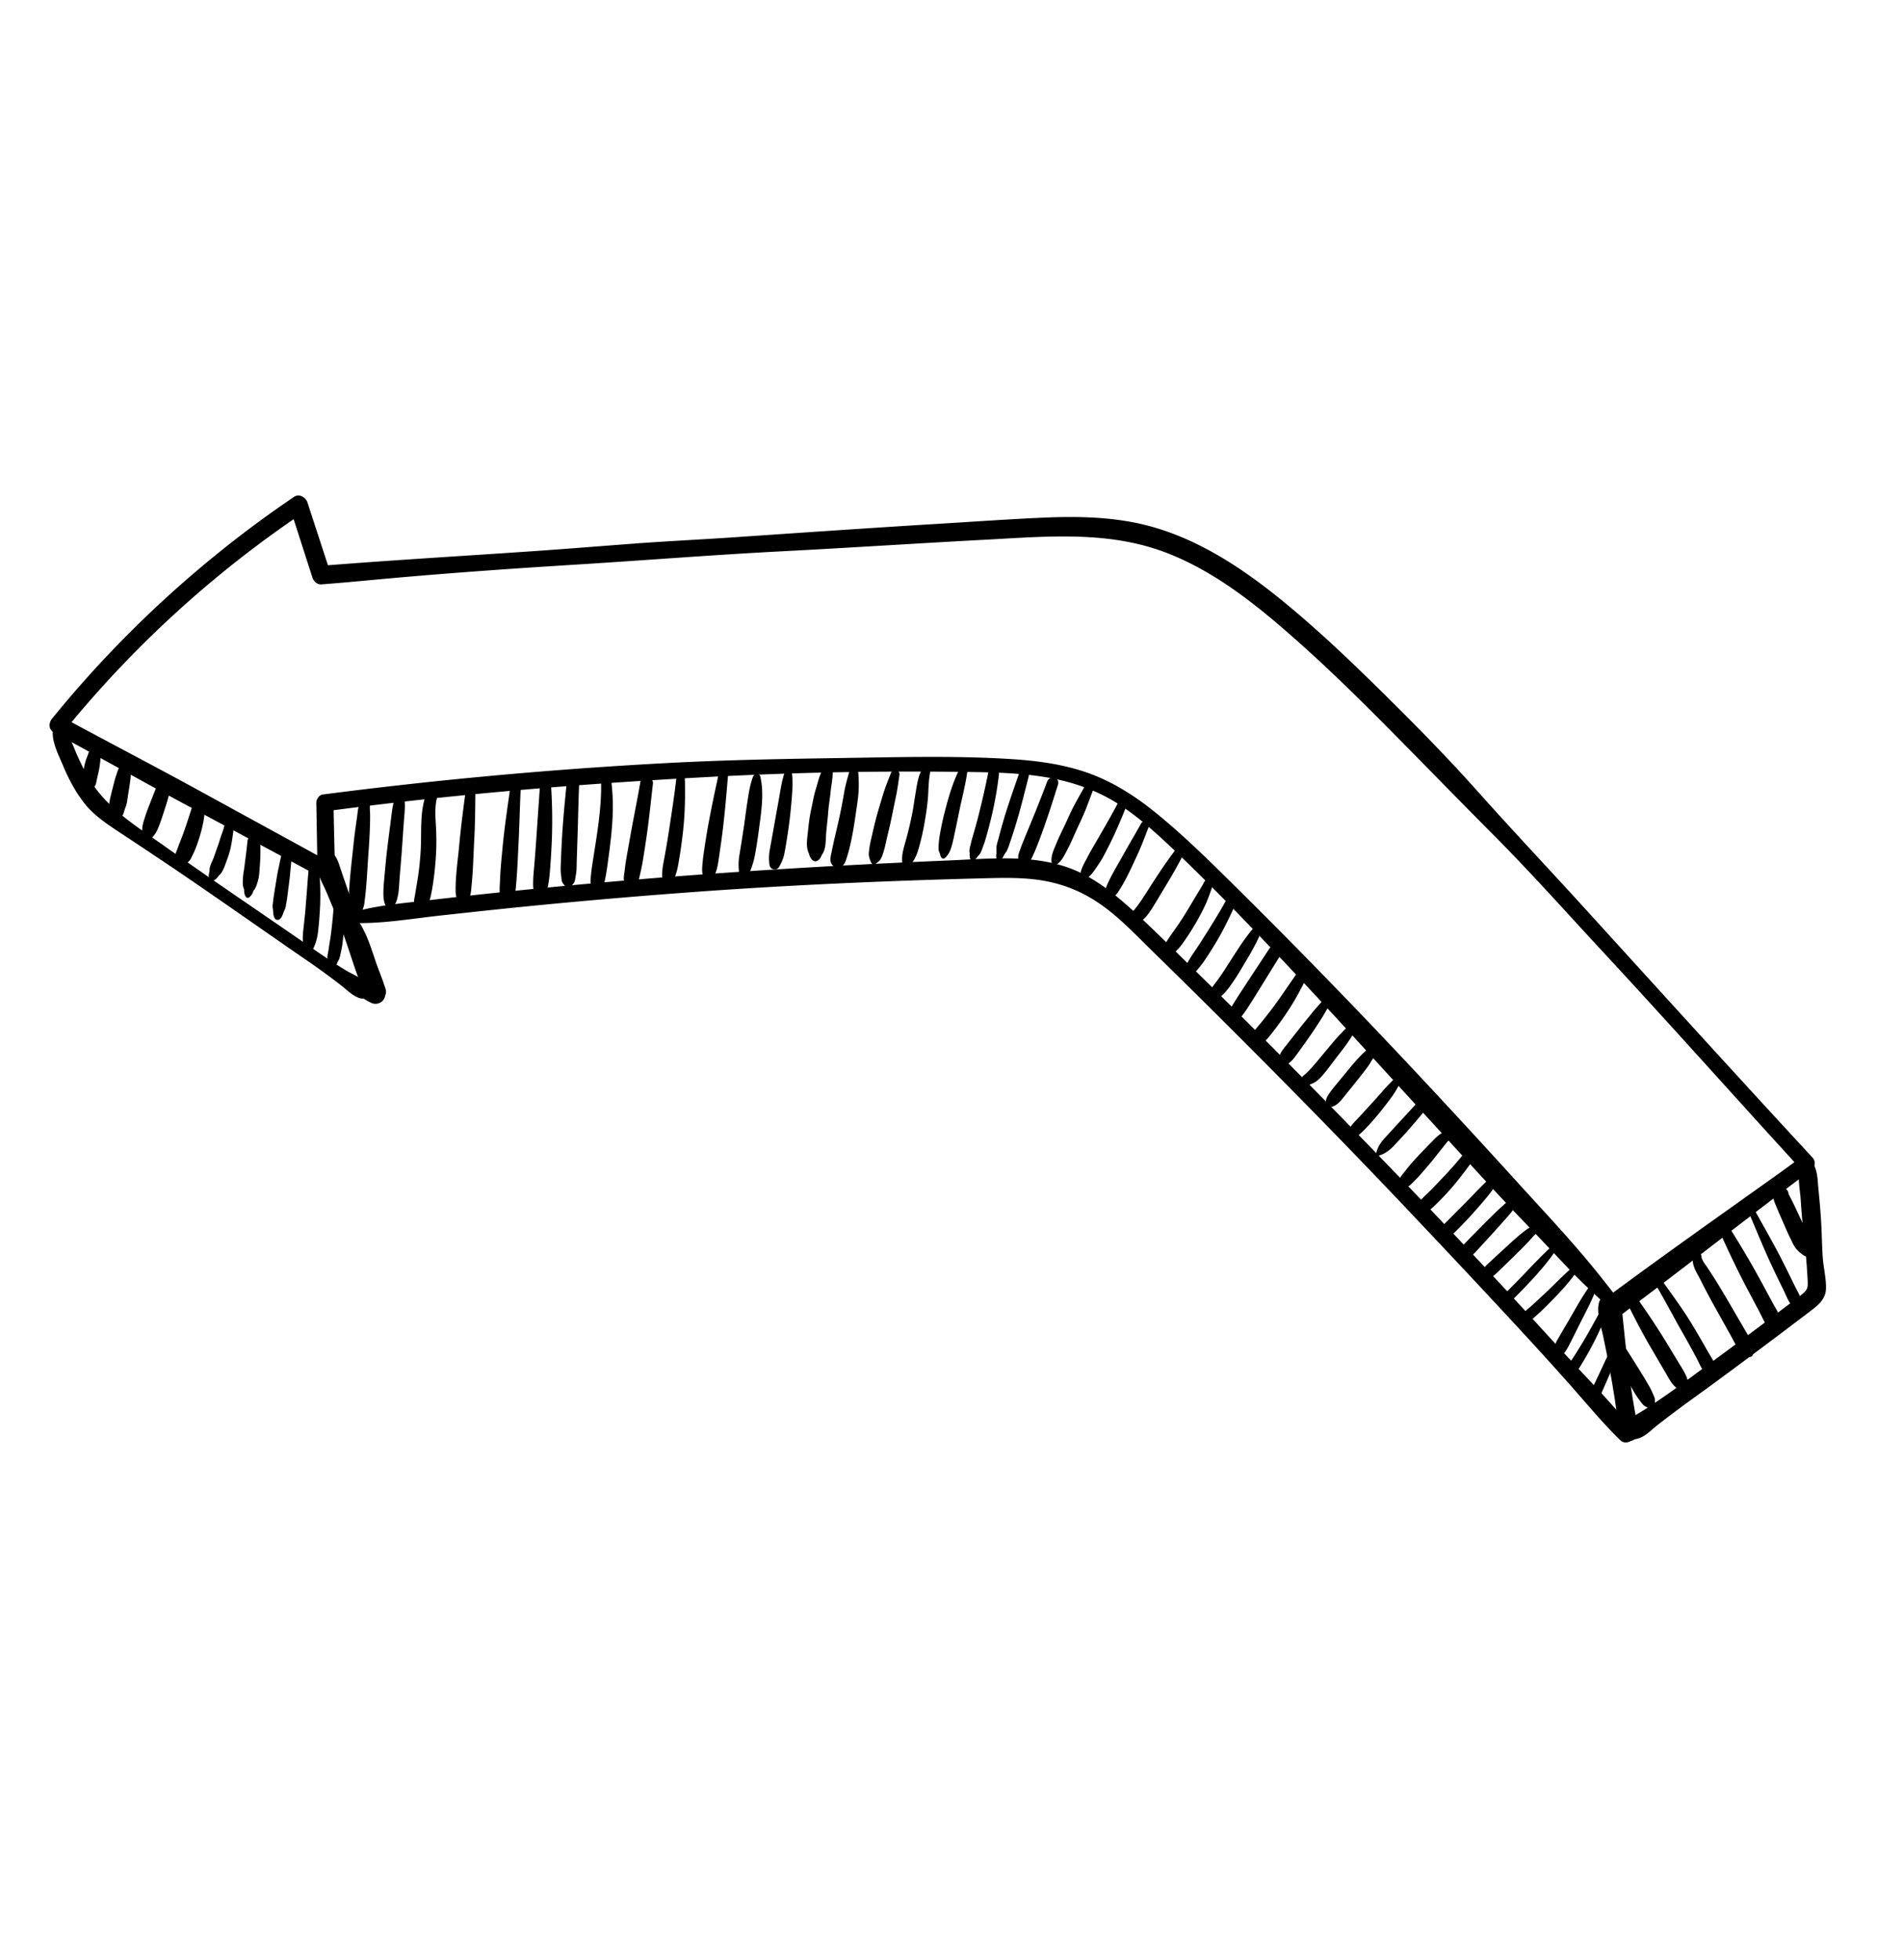 <svg xmlns="http://www.w3.org/2000/svg" width="167" height="172" fill="none"><path fill="#000" d="M141.383 114.913c-1.234-1.142-2.476-2.264-3.635-3.481-1.291-1.357-2.572-2.724-3.873-4.071-2.763-2.858-5.427-5.822-8.115-8.751-5.287-5.763-10.521-11.581-15.945-17.216-2.126-2.207-4.271-4.4-6.489-6.513-1.594-1.52-3.217-3.043-5.068-4.249-1.9-1.236-4.001-1.981-6.227-2.38-2.226-.398-4.5-.463-6.757-.499a352.14 352.14 0 0 0-7.483-.033c-5.025.027-10.043.18-15.061.44-10.125.523-20.225 1.315-30.29 2.544-1.246.153-2.493.312-3.74.477l.564-.724c.04 1.971.087 3.944.135 5.915.014.594-.658.93-1.152.665l-11.79-6.329c-3.929-2.11-7.81-4.304-11.732-6.43-.469-.253-.465-.83-.165-1.2a98.694 98.694 0 0 1 21.244-19.474c.458-.31 1.028.033 1.178.493.67 2.056 1.34 4.111 2.012 6.167l-.786-.61c6.04-.484 12.095-.839 18.14-1.252 3.026-.206 6.05-.45 9.073-.678 3.024-.23 6.05-.369 9.075-.576 6.051-.413 12.1-.83 18.156-1.197 2.917-.177 5.834-.384 8.752-.515 2.652-.121 5.32-.103 7.937.385 4.959.924 9.281 3.716 13.133 6.852 2.99 2.434 5.796 5.093 8.541 7.796 2.96 2.916 5.892 5.877 8.656 8.979 3.094 3.47 6.29 6.85 9.418 10.289 6.019 6.617 12.027 13.241 18.09 19.818.622.675 1.245 1.349 1.868 2.022.348.375.237.853-.146 1.139-4.898 3.656-9.693 7.447-14.575 11.125l-1.497 1.127-.235.177c.371-.281-.058.057-.177.134-.055.037-.107.08-.161.121-.437.324-1.112.06-1.364-.367-.301-.508-.066-1.043.365-1.363 4.894-3.629 9.876-7.138 14.837-10.675.701-.5 1.392-1.018 2.086-1.529l-.146 1.139c-5.834-6.375-11.578-12.832-17.455-19.166-3.146-3.39-6.232-6.862-9.494-10.14-3.037-3.049-6.031-6.14-9.061-9.198-2.463-2.487-4.955-4.952-7.559-7.293-3.639-3.27-7.551-6.563-12.181-8.324-5.065-1.927-10.495-1.401-15.788-1.12-5.963.317-11.92.709-17.882 1.018-6.008.31-12.007.792-18.012 1.165-6.002.371-12.017.796-18.006 1.357-1.465.137-2.929.272-4.397.382-.371.027-.68-.285-.785-.61l-1.987-6.174 1.18.494A96.05 96.05 0 0 0 5.647 64.15l-.165-1.199c3.922 2.126 7.878 4.18 11.792 6.322L29.01 75.7l-1.151.665c-.031-1.972-.063-3.944-.1-5.916-.005-.296.244-.682.563-.723a400.685 400.685 0 0 1 30.455-2.774c5.101-.268 10.212-.355 15.32-.432 4.91-.073 9.874-.212 14.776.106 2.228.145 4.474.455 6.587 1.202 2.157.764 4.073 1.98 5.848 3.408 2.622 2.11 5.028 4.516 7.418 6.88a586.384 586.384 0 0 1 16.08 16.57 840.957 840.957 0 0 1 8.346 9.06c2.51 2.766 5.115 5.508 7.424 8.439l1.555 1.972c.413.524-.232 1.235-.748.757Z"/><path fill="#000" d="M5.244 63.545c.477.24.644.709.86 1.17.255.544.465 1.106.71 1.655.487 1.095 1.06 2.18 1.81 3.119 1.592 1.992 3.8 3.333 5.857 4.797 4.182 2.975 8.448 5.834 12.665 8.757 1.064.738 2.13 1.464 3.236 2.137.584.355 2.503 1.086 2.004 2.067-.533 1.05-1.866-.312-2.354-.694a62.967 62.967 0 0 0-3.227-2.352c-4.229-2.905-8.413-5.883-12.677-8.736a578.664 578.664 0 0 0-3.557-2.365c-1.117-.74-2.306-1.516-3.143-2.577-.817-1.034-1.42-2.183-1.923-3.397-.39-.941-1.2-2.442-.736-3.45.082-.178.32-.21.475-.131Z"/><path fill="#000" d="M31.306 80.671c.19.251.348.444.49.728.132.264.267.515.383.787.223.524.406 1.06.588 1.598.364 1.084.73 2.184 1.006 3.295.178.72-.582 1.234-1.21.926-.577-.283-1.305-.704-1.46-1.385-.034-.142.023-.345.17-.41.701-.302 1.478.037 2.11.36l-1.21.926c-.257-1.12-.48-2.245-.763-3.36-.135-.535-.283-1.066-.402-1.605-.065-.294-.098-.586-.158-.879-.059-.294-.043-.552-.049-.848-.006-.294.356-.329.505-.133Z"/><path fill="#000" d="M31.254 79.98c2.13-.57 4.35-.735 6.539-.993a454.85 454.85 0 0 1 6.41-.707 575.06 575.06 0 0 1 13.111-1.21c8.66-.697 17.338-1.193 26.02-1.559 3.882-.163 8.072-.644 11.658 1.166 1.695.855 3.174 2.084 4.569 3.362 1.572 1.439 3.08 2.951 4.605 4.44 6.35 6.203 12.575 12.532 18.737 18.922a671.666 671.666 0 0 1 10.352 10.994c1.675 1.816 3.336 3.646 5.017 5.456 1.722 1.858 3.513 3.672 5.06 5.68.506.656-.564 1.419-1.129.872-1.576-1.526-2.971-3.235-4.428-4.876a335.849 335.849 0 0 0-4.428-4.882 1168.004 1168.004 0 0 0-9.007-9.62c-6.03-6.391-12.19-12.654-18.426-18.844a809.332 809.332 0 0 0-4.696-4.623c-1.407-1.374-2.786-2.85-4.38-4.013-1.56-1.137-3.221-1.876-5.12-2.229-1.875-.348-3.81-.278-5.708-.229-8.597.222-17.18.606-25.758 1.242a573.82 573.82 0 0 0-14.454 1.258c-2.405.242-4.81.503-7.212.766-2.392.264-4.796.682-7.203.657-.591-.006-.706-.875-.13-1.03Z"/><path fill="#000" d="M29.402 75.106c.275.382.411.936.562 1.375l.465 1.356c.349 1.016.676 2.041 1.053 3.047.743 1.984 1.716 3.885 2.355 5.906.315.994-1.294 1.69-1.727.708-.887-2.01-1.442-4.148-2.225-6.199-.385-1.006-.819-1.996-1.23-2.992-.365-.885-1.098-2.006-.912-2.982.162-.852 1.242-.793 1.659-.22ZM142.029 114.09c.281.445.315 1.004.374 1.519.057.487.101.976.151 1.465.093.909.195 1.814.308 2.721.233 1.896.527 3.77.91 5.641.246 1.2-1.557 1.467-1.691.211-.202-1.898-.5-3.77-.851-5.648-.168-.9-.345-1.797-.533-2.693-.189-.91-.618-2.074-.377-2.991.214-.807 1.284-.893 1.709-.225Z"/><path fill="#000" d="M158.929 101.864c.59.671.567 1.638.649 2.488.095.97.187 1.941.241 2.914.057 1.012.069 2.027.135 3.037.059.91.303 1.837.289 2.747-.018 1.039-.782 1.563-1.535 2.137a627.532 627.532 0 0 1-8.524 6.372c-1.078.791-2.172 1.559-3.238 2.366-.561.426-1.131.846-1.676 1.292-.516.423-.995.931-1.668 1.067-.687.139-1.329-.581-.945-1.234.374-.636 1.028-.939 1.635-1.321.622-.392 1.228-.812 1.831-1.229 1.137-.785 2.244-1.615 3.359-2.431a520.835 520.835 0 0 0 6.87-5.122c.588-.445 1.182-.882 1.76-1.34.529-.417.552-.61.519-1.261a54.693 54.693 0 0 0-.294-3.551 70.832 70.832 0 0 1-.317-3.538c-.067-1.002-.403-2.385.149-3.288.151-.249.547-.348.76-.105Z"/><path fill="#000" d="m156.411 105.237-.04-.007.357-.047.099-.105.076-.282.003.048-.082-.31c.109.18.161.303.284.54.12.233.239.466.349.702.208.44.415.881.621 1.321.221.47.43.939.623 1.421.104.26.159.474.191.751a2.37 2.37 0 0 1-.036.751c-.042.212-.31.301-.486.203a2.816 2.816 0 0 1-.713-.597c-.235-.261-.383-.627-.539-.941-.308-.62-.569-1.267-.85-1.899a30.048 30.048 0 0 1-.43-1.011c-.123-.306-.277-.61-.212-.95.072-.385.432-.664.828-.594.347.06.56.351.486.7-.052.246-.308.34-.529.306ZM153.875 106.005c.845 1.541 1.73 3.056 2.529 4.626.385.756.753 1.523 1.129 2.286.184.372.913 1.489.32 1.806-.611.326-1.051-.912-1.23-1.281-.37-.766-.748-1.528-1.109-2.297-.752-1.604-1.406-3.246-2.108-4.87-.133-.311.297-.584.469-.27ZM151.677 107.604a78.544 78.544 0 0 1 2.699 4.542c.406.746.807 1.492 1.211 2.239.378.699.973 1.538.832 2.361-.051.302-.406.369-.637.266-.706-.315-1.063-1.284-1.405-1.929-.412-.779-.828-1.556-1.236-2.338a80.317 80.317 0 0 1-2.242-4.692c-.23-.52.46-.946.778-.449ZM149.316 110.271c.017.324.347.706.521.972.246.376.491.752.73 1.132.442.706.864 1.425 1.283 2.144.418.721.84 1.438 1.256 2.16.375.653.956 1.449.705 2.23a.247.247 0 0 1-.294.17c-.846-.192-1.264-1.213-1.651-1.906-.454-.81-.904-1.622-1.357-2.433a62.396 62.396 0 0 1-1.305-2.466c-.311-.616-.857-1.376-.574-2.095.141-.36.664-.323.686.092ZM145.555 111.963c1.022 1.45 2.085 2.846 2.997 4.371a92.59 92.59 0 0 1 1.278 2.201c.345.615 1.025 1.514.774 2.251-.044.133-.177.227-.321.186-.756-.218-1.103-1.237-1.441-1.867a94.633 94.633 0 0 0-1.233-2.227c-.872-1.526-1.671-3.108-2.597-4.601-.216-.347.316-.639.543-.314ZM143.226 113.309c.98 1.379 1.94 2.763 2.826 4.206.425.691.842 1.387 1.264 2.081.223.369.472.743.648 1.138.173.386.187.672.033 1.056-.04.098-.129.204-.25.191-.373-.04-.607-.118-.869-.407-.283-.314-.501-.735-.713-1.098l-1.277-2.18c-.871-1.487-1.642-3.017-2.402-4.559-.245-.498.424-.873.74-.428ZM140.808 115.501c.363.693.86 1.33 1.297 1.979.414.612.816 1.23 1.208 1.856.395.628.79 1.259 1.17 1.896.206.348.403.69.558 1.063.062.145.153.314.182.47.037.197-.016.392-.005.592.011.223-.266.376-.451.26-.171-.107-.369-.156-.523-.287-.121-.102-.221-.26-.318-.383a8.523 8.523 0 0 1-.658-1.013 90.498 90.498 0 0 1-1.13-2.019c-.362-.666-.725-1.332-1.032-2.026-.319-.721-.538-1.442-.778-2.191-.09-.281.343-.459.48-.197Z"/><path fill="#000" d="M141.847 118.807c-.009-.007-.016-.013-.025-.018-.038.004-.075.01-.113.015l-.014.005.135.234-.042.001.149-.039c-.043.033-.045.032-.008-.003-.009.019-.016.039-.024.059-.017.089-.063.184-.094.271-.061.168-.137.332-.209.497l-.452 1.03-.436.997-.219.499a1.507 1.507 0 0 1-.342.498c-.218.216-.656.071-.635-.263.016-.242.067-.433.171-.653l.279-.588.541-1.146c.176-.371.338-.75.527-1.113.148-.282.495-.891.899-.596.18.132.204.383.002.511.048-.031-.017.019-.028.027-.03.02-.052.037-.088.045a.18.18 0 0 1-.176-.066c-.112-.144.056-.325.202-.204ZM141.27 114.482a23.836 23.836 0 0 1-1.469 3.453 28.216 28.216 0 0 1-1.39 2.396c-.174.266-.373.599-.702.673-.171.038-.405-.059-.433-.255-.082-.569.487-1.143.779-1.596.335-.525.666-1.052.982-1.588a73.766 73.766 0 0 0 1.793-3.263c.124-.239.527-.08.44.18ZM140.173 112.835c-.393 1.199-1.036 2.343-1.6 3.47-.279.558-.553 1.12-.838 1.675a5.01 5.01 0 0 1-.53.857c-.183.228-.446.408-.686.575-.126.088-.306-.031-.301-.174a3.515 3.515 0 0 1 .484-1.703c.318-.561.647-1.115.972-1.67.646-1.104 1.26-2.28 2.06-3.281.164-.206.518.012.439.251ZM138.621 111.203c-.641 1.031-1.472 1.945-2.318 2.812-.423.434-.853.862-1.298 1.274a7.175 7.175 0 0 1-.666.565c-.233.169-.458.378-.762.288-.083-.024-.175-.097-.188-.189-.072-.528.613-.994.961-1.309.433-.395.867-.789 1.292-1.194.878-.835 1.722-1.718 2.656-2.492.166-.139.455.034.323.245ZM136.418 109.894c-.646.936-1.396 1.796-2.175 2.626-.387.412-.779.818-1.175 1.221a3.868 3.868 0 0 1-1.346.914c-.144.058-.23-.126-.181-.236.233-.52.552-.923.956-1.325.386-.385.768-.774 1.145-1.167.768-.8 1.523-1.612 2.336-2.368.22-.204.629.062.44.335ZM134.917 108.228c-.206.061-.366.278-.509.434-.189.207-.373.419-.57.619-.367.372-.738.737-1.111 1.1l-1.12 1.092a7.624 7.624 0 0 1-.631.56c-.231.181-.462.247-.746.307-.2.042-.39-.131-.335-.337.085-.318.183-.555.405-.806.186-.21.393-.399.601-.589l1.285-1.181c.429-.394.857-.793 1.31-1.158.423-.339.781-.644 1.337-.711.394-.048.439.565.084.67ZM133.082 105.656c-.199.491-.631.944-.978 1.339a78.41 78.41 0 0 1-1.187 1.325l-1.16 1.267c-.405.443-.783.882-1.404.985-.17.028-.401-.083-.376-.293.028-.248.081-.518.219-.73.158-.242.383-.46.584-.666.412-.427.83-.846 1.247-1.268.401-.407.806-.812 1.216-1.211.207-.201.416-.393.63-.583.216-.192.449-.426.709-.548.233-.107.622.081.5.383ZM131.609 103.505c-.665 1.084-1.513 2.032-2.355 2.981-.411.461-.838.904-1.271 1.343-.432.44-.9.93-1.544 1.003-.213.025-.315-.21-.29-.378.09-.594.604-1.041 1.006-1.442.437-.434.867-.876 1.302-1.312.872-.87 1.69-1.79 2.622-2.596.273-.236.742.058.53.401ZM129.528 101.438c-.661.962-1.364 1.9-2.121 2.787a23.89 23.89 0 0 1-1.15 1.23c-.424.429-.868.886-1.448 1.091-.4.143-.656-.343-.508-.662l.001.451c-.098-.13-.062-.318-.001-.451.236-.505.706-.892 1.097-1.276.4-.395.783-.803 1.17-1.21a33.764 33.764 0 0 0 2.201-2.534c.332-.425 1.065.128.759.574ZM127.342 99.967c-.225.069-.379.293-.52.473-.166.213-.337.423-.505.635-.32.405-.64.815-.978 1.207-.337.389-.665.794-1.024 1.161-.193.196-.386.407-.598.582-.224.184-.447.226-.728.264-.129.017-.257-.055-.257-.199.002-.301.016-.554.191-.813.162-.236.353-.459.528-.685.36-.466.78-.908 1.183-1.339.406-.434.825-.858 1.242-1.282.394-.4.797-.699 1.372-.751.445-.041.487.626.094.747ZM125.567 96.826a82.967 82.967 0 0 1-2.148 2.538c-.368.413-.748.815-1.127 1.219-.347.368-.808.712-1.309.83-.131.03-.231-.083-.207-.209.099-.512.42-.981.77-1.357.377-.405.747-.817 1.121-1.224.751-.813 1.506-1.62 2.242-2.447.4-.449 1.03.198.658.65ZM123.054 94.735c-.281.473-.518.963-.839 1.412-.336.467-.685.925-1.044 1.374-.346.433-.708.85-1.084 1.256-.4.432-.769.84-1.305 1.108a.402.402 0 0 1-.545-.544c.257-.512.637-.883 1.024-1.296.377-.402.748-.811 1.122-1.219.371-.405.738-.818 1.098-1.234.36-.415.769-.781 1.131-1.192.211-.24.602.064.442.335ZM121.001 92.45c-.42.136-.691.775-.933 1.11-.344.476-.707.933-1.076 1.39l-1.046 1.301c-.337.419-.723.903-1.3.91-.115.001-.242-.09-.265-.206-.061-.31-.012-.539.154-.81.173-.28.372-.542.581-.796.393-.474.783-.95 1.175-1.424.39-.474.784-.946 1.218-1.38.404-.404.82-.732 1.405-.79.417-.043.449.578.087.695ZM119.38 89.767c-.337.53-.665 1.061-1.014 1.586-.338.508-.725.984-1.095 1.468-.365.476-.714.97-1.101 1.427-.185.22-.385.432-.608.612-.221.179-.526.29-.793.382a.467.467 0 0 1-.453-.121l-.031-.033.253.104c-.157-.018-.258-.033-.372-.144-.054-.05-.073-.128-.054-.198a.564.564 0 0 1 .169-.276l-.105.253c-.015-.314.214-.41.409-.593.203-.19.406-.405.593-.616.407-.457.791-.937 1.185-1.406.408-.483.804-.98 1.24-1.438.437-.458.89-.894 1.337-1.341.218-.219.614.061.44.334ZM116.75 88.047c-.28.478-.535.958-.836 1.426-.3.463-.597.925-.911 1.38a83.22 83.22 0 0 1-.959 1.35c-.17.234-.339.47-.52.698-.176.223-.397.388-.627.557-.33.242-.869-.167-.718-.552.103-.263.202-.516.37-.744.172-.235.354-.46.533-.688.343-.434.682-.868 1.024-1.301.341-.433.692-.856 1.038-1.284.348-.43.719-.824 1.075-1.244.249-.294.72.079.531.402ZM114.912 85.06c-.129.316-.234.639-.366.955-.136.322-.314.623-.473.932a20.048 20.048 0 0 1-1.102 1.852 25.869 25.869 0 0 1-1.241 1.73c-.433.55-.895 1.18-1.586 1.392-.323.099-.564-.222-.51-.514.125-.678.693-1.23 1.113-1.755.402-.501.8-1.007 1.179-1.525.386-.53.752-1.073 1.125-1.613.396-.574.808-1.147 1.189-1.73.211-.328.836-.131.672.276ZM112.363 83.836l-1.925 3.108c-.321.519-.641 1.036-.974 1.547-.161.249-.341.483-.519.719-.21.275-.4.424-.727.534-.228.076-.405-.131-.426-.332-.063-.598.342-1.154.648-1.645.311-.5.638-.992.961-1.484l1.977-3.009c.398-.606 1.371-.061.985.562ZM110.81 81.44c-.478 1.303-1.235 2.506-1.941 3.695-.326.549-.674 1.081-1.06 1.589a4.06 4.06 0 0 1-.652.704c-.267.22-.505.315-.84.383-.189.04-.404-.129-.334-.336.101-.3.194-.537.374-.8.159-.23.33-.45.499-.673.375-.5.703-1.035 1.042-1.56.731-1.131 1.455-2.323 2.384-3.304.206-.217.638.001.528.303ZM108.536 79.109c-.537 1.187-1.097 2.379-1.763 3.5a38.248 38.248 0 0 1-1.03 1.63 9.005 9.005 0 0 1-.599.786c-.106.127-.206.258-.348.347-.141.088-.28.105-.437.15-.162.046-.312-.088-.316-.246-.01-.347.024-.547.205-.854.163-.278.328-.549.51-.815.364-.53.709-1.072 1.054-1.615.686-1.089 1.364-2.177 1.966-3.316.267-.504.986-.07.758.433ZM106.432 77.691c-.21.582-.397 1.162-.657 1.724a19.31 19.31 0 0 1-.855 1.623c-.3.514-.617 1.013-.956 1.5-.372.533-.759 1.09-1.395 1.306-.221.075-.505-.136-.481-.373.031-.292.103-.557.263-.804.166-.257.332-.509.511-.758.346-.48.681-.973 1.001-1.473.309-.485.601-.98.894-1.476.31-.526.645-1.036.931-1.575.211-.4.903-.133.744.306ZM103.888 74.894c-.568 1.161-1.231 2.257-1.9 3.364-.317.523-.623 1.057-.958 1.57-.322.495-.692.975-1.246 1.221-.199.087-.45.097-.609-.078l-.019-.02.274.113a1.607 1.607 0 0 1-.273-.04c-.168-.038-.23-.233-.157-.376.029-.058.059-.115.091-.171l-.04.293-.01-.032c-.06-.162.014-.366.128-.483.8-.817 1.366-1.833 1.986-2.785.677-1.04 1.355-2.062 2.119-3.04.285-.364.796.092.614.464ZM100.817 72.538c-.352.915-.689 1.821-1.109 2.71-.42.89-.828 1.823-1.35 2.661-.213.342-.554.966-1.03.887-.507-.084-.353-.697-.216-1.027.371-.898.898-1.737 1.367-2.587.544-.981 1.117-1.945 1.665-2.92.198-.35.825-.12.673.276ZM98.848 70.763c-.483 1.18-.965 2.35-1.547 3.486-.275.54-.555 1.117-.903 1.614-.342.49-.683 1.118-1.278 1.332-.16.057-.284-.095-.3-.234-.064-.576.326-1.177.576-1.67.277-.546.606-1.077.91-1.61.61-1.067 1.24-2.129 1.805-3.22.206-.396.911-.124.737.302ZM95.919 69.357c-.223.56-.419 1.13-.644 1.689-.238.59-.515 1.164-.78 1.742-.252.552-.487 1.118-.765 1.657-.139.27-.277.542-.434.801-.14.23-.37.528-.623.642-.15.069-.323.015-.372-.155-.068-.241-.017-.577.054-.813.084-.29.212-.566.325-.844.238-.59.527-1.162.798-1.737.258-.55.5-1.112.783-1.649.292-.554.611-1.09.906-1.643.214-.4.926-.13.752.31ZM92.849 68.844c-.368 1.173-.735 2.344-1.144 3.503-.201.571-.404 1.14-.626 1.703-.116.298-.23.596-.368.885-.148.312-.255.64-.566.824.064-.066.128-.13.193-.194-.165.223-.274.397-.53.515-.18.082-.355.01-.422-.177-.094-.264-.049-.46-.006-.732l-.002.266c-.086-.333.054-.611.162-.923.098-.288.213-.566.327-.847.228-.563.465-1.122.693-1.685a112.59 112.59 0 0 0 1.336-3.392c.217-.587 1.145-.36.953.254ZM90.27 68.155c-.325 1.258-.628 2.516-.994 3.762a41.97 41.97 0 0 1-.58 1.83c-.1.294-.189.602-.322.885-.07.146-.186.267-.263.414-.078.15-.143.291-.268.407-.129.12-.35.075-.396-.105a1.222 1.222 0 0 1-.01-.43c.017-.163.001-.31.001-.473.003-.301.132-.632.206-.923.163-.64.34-1.269.531-1.9.38-1.245.818-2.465 1.236-3.697.182-.538 1.004-.329.859.23ZM87.664 67.963a32.024 32.024 0 0 1-.653 3.704 44.79 44.79 0 0 1-.466 1.782c-.084.29-.169.573-.28.852-.123.311-.214.725-.536.884l.155-.156c-.122.18-.223.347-.404.47-.135.09-.302-.01-.346-.146-.058-.174-.04-.351-.033-.533l.056.212c-.158-.306-.054-.603.02-.919.072-.308.156-.61.245-.913.175-.588.336-1.182.485-1.777a78.16 78.16 0 0 0 .813-3.587c.107-.525 1.01-.418.944.127ZM84.924 67.471c-.17 1.352-.536 2.666-.8 4.003-.131.661-.28 1.319-.413 1.98-.068.332-.156.651-.252.976a2.011 2.011 0 0 1-.513.853c-.097.099-.286.085-.352-.046-.074-.148-.098-.272-.145-.428.032.108-.049-.095-.06-.133a.998.998 0 0 1-.023-.288 7.01 7.01 0 0 1 .106-1.1c.116-.68.258-1.364.432-2.031.35-1.349.738-2.724 1.4-3.952.148-.275.662-.173.62.166ZM81.662 67.61c-.152.68-.174 1.366-.207 2.06-.035.777-.159 1.56-.285 2.327a22.737 22.737 0 0 1-.477 2.202c-.202.75-.439 1.453-1.08 1.936-.137.103-.341-.012-.378-.159-.19-.745.04-1.443.24-2.161.21-.74.387-1.49.542-2.243.15-.73.242-1.468.368-2.203.123-.707.22-1.414.636-2.021.221-.323.73-.138.64.262ZM78.93 68.04c-.104.668-.188 1.34-.333 2.002-.143.659-.272 1.32-.41 1.98-.136.64-.299 1.277-.442 1.915a9.242 9.242 0 0 1-.265 1.002c-.056.161-.12.338-.211.483-.094.145-.24.24-.372.348-.128.106-.346.119-.434-.055-.157-.316-.248-.58-.212-.94.034-.345.094-.686.171-1.023.156-.672.304-1.35.482-2.017.173-.65.375-1.295.567-1.939.2-.668.462-1.307.718-1.955.182-.46.819-.293.742.198ZM75.319 67.807c.04.572.063 1.125.023 1.7-.039.582-.137 1.168-.219 1.746-.158 1.109-.334 2.225-.607 3.312-.068.275-.159.548-.245.819-.111.343-.276.707-.681.758-.284.034-.52-.12-.641-.375-.155-.329-.029-.686.036-1.023.214-1.098.503-2.183.732-3.28.133-.63.252-1.264.361-1.898.108-.636.283-1.245.46-1.863.128-.448.75-.337.78.104ZM73.067 67.611c.042.618-.11 1.217-.171 1.83-.06.617-.171 1.227-.218 1.846-.044.602-.124 1.203-.174 1.806-.054.64.012 1.553-.475 2.031.054-.092.106-.186.16-.279-.09.246-.165.472-.378.639-.158.124-.347.146-.507.004-.196-.177-.27-.397-.334-.647l.167.29c-.461-.566-.32-1.365-.248-2.046.07-.663.144-1.349.286-2 .133-.604.232-1.229.414-1.82.196-.636.328-1.297.687-1.866.234-.37.761-.209.791.212ZM69.482 67.752c.102.677.071 1.35.02 2.032a46.464 46.464 0 0 1-.203 2.126c-.086.703-.19 1.404-.306 2.104-.057.344-.114.686-.188 1.025-.081.367-.242.693-.419 1.023a.461.461 0 0 1-.406.235.594.594 0 0 1-.228-.06c-.16-.07-.22-.253-.235-.407a4.08 4.08 0 0 1 .007-1.07c.05-.324.111-.645.17-.968.126-.681.246-1.365.367-2.049.117-.66.242-1.32.356-1.982.118-.68.22-1.361.458-2.011.095-.26.557-.34.607.002ZM66.725 68.163c.346 1.502.071 3.148-.128 4.657a40.13 40.13 0 0 1-.363 2.31 7.506 7.506 0 0 1-.328 1.131c-.127.359-.358.666-.587.966-.099.128-.31.045-.345-.092a5.046 5.046 0 0 1-.086-2.096c.128-.776.25-1.555.37-2.334.114-.755.203-1.514.32-2.27.12-.765.227-1.549.505-2.274.11-.285.56-.35.642.002ZM63.902 67.868c-.13 1.599-.265 3.188-.453 4.783-.093.798-.21 1.594-.326 2.39-.112.768-.186 1.63-.734 2.213-.152.16-.463.134-.564-.073-.19-.383-.23-.679-.199-1.11.03-.395.067-.784.126-1.176.12-.807.242-1.616.387-2.42.287-1.582.621-3.145.966-4.715.096-.443.834-.356.797.108ZM60.092 68.018c.052 1.69.03 3.342-.16 5.026a44.95 44.95 0 0 1-.346 2.451c-.138.833-.288 1.66-.888 2.29-.151.157-.39.066-.455-.122-.266-.785-.092-1.572.057-2.368.152-.802.283-1.608.408-2.415.247-1.614.5-3.243.678-4.866.048-.443.692-.46.706.004ZM57.3 68.775c-.181 1.523-.328 3.05-.549 4.569-.109.745-.222 1.488-.345 2.23-.061.36-.134.714-.216 1.07-.046.197-.086.398-.15.593-.071.216-.2.344-.325.525-.217.313-.728.298-.834-.11-.045-.174-.132-.342-.139-.522-.007-.2.035-.407.06-.605.045-.377.09-.754.155-1.128.134-.762.268-1.523.405-2.285.268-1.496.58-2.985.833-4.485.105-.623 1.182-.488 1.105.148ZM53.656 68.668c.2 1.63.136 3.222-.042 4.851a72.832 72.832 0 0 1-.307 2.41c-.063.447-.132.891-.226 1.334-.092.436-.267.745-.559 1.082-.114.132-.38.107-.454-.059-.169-.373-.268-.704-.24-1.116.03-.431.086-.86.15-1.288.121-.82.258-1.64.381-2.46.234-1.565.424-3.177.39-4.759-.013-.6.838-.557.907.005ZM50.848 68.32c-.083 1.609-.107 3.221-.158 4.832-.026.793-.05 1.587-.077 2.38-.013.408.002.843-.076 1.245-.034.18-.055.416-.116.588-.068.196-.213.285-.321.45-.114.173-.364.187-.477 0-.098-.162-.24-.267-.302-.454-.058-.173-.056-.407-.085-.588-.063-.405-.022-.84-.01-1.25a85.96 85.96 0 0 1 .117-2.378c.099-1.614.271-3.22.424-4.83.065-.682 1.118-.7 1.081.005ZM48.321 68.408c.138 1.803.175 3.576.103 5.383-.036.87-.091 1.738-.16 2.605-.037.465-.089.928-.18 1.385-.085.428-.266.753-.534 1.095-.116.15-.396.102-.474-.06-.18-.37-.285-.717-.29-1.128-.007-.435.023-.868.061-1.3.08-.894.148-1.79.21-2.686.12-1.766.244-3.533.366-5.298.039-.58.853-.572.898.004ZM45.706 68.944c-.087 1.844-.126 3.69-.223 5.537-.047.895-.08 1.795-.153 2.688-.039.468-.063.972-.175 1.424-.093.374-.19.778-.55.976-.073.04-.18.052-.252 0-.654-.463-.497-1.62-.473-2.324.034-.951.133-1.907.222-2.855.178-1.868.456-3.711.72-5.565.073-.506.908-.385.884.12ZM41.717 69.64c-.014 1.341-.024 2.676-.098 4.017-.072 1.336-.097 2.685-.232 4.016-.053.525-.058 1.403-.66 1.625-.537.197-.735-.652-.742-1.014-.028-1.359.19-2.741.313-4.094.14-1.526.334-3.038.539-4.555.073-.543.887-.582.88.005ZM38.383 69.906c-.224.755-.188 1.548-.14 2.326.052.88.071 1.747.027 2.626a28.533 28.533 0 0 1-.264 2.642c-.064.435-.138.862-.244 1.29-.118.474-.287.808-.605 1.182-.207.242-.632.107-.7-.189a5.76 5.76 0 0 1-.114-.59c-.026-.22.048-.468.083-.687.074-.456.154-.911.226-1.368.14-.878.228-1.764.273-2.65.083-1.66-.11-3.39.546-4.957.22-.524 1.071-.158.912.374ZM35.498 69.674c-.006.414.043.823.028 1.24-.016.439-.061.878-.095 1.316-.063.853-.116 1.706-.178 2.558-.061.828-.138 1.655-.2 2.482-.059.75-.054 1.828-.617 2.4-.16.163-.395.104-.516-.066-.208-.293-.273-.747-.275-1.1-.002-.44.027-.88.069-1.318.078-.854.15-1.709.252-2.56.099-.827.204-1.654.311-2.48.057-.432.103-.869.176-1.299.073-.435.216-.843.306-1.273.09-.42.744-.322.739.1ZM32.455 70.695c.042-.039-.004-.116 0 .073 0 .079.002.158.003.236.004.183.02.364.02.547.003.365-.008.733-.019 1.097a50.31 50.31 0 0 1-.123 2.192c-.106 1.49-.161 2.992-.366 4.473-.05.364-.388 1.39-.94 1.087-.274-.15-.337-.503-.402-.779-.086-.359-.03-.742-.012-1.108.073-1.487.26-2.983.413-4.463.083-.809.2-1.61.313-2.415.082-.581.116-1.686.949-1.544.267.045.353.429.164.604ZM30.153 79.91c.026.365.052.733.054 1.1.002.376-.039.755-.077 1.129-.04.388-.08.78-.158 1.164-.036.179-.076.357-.117.535-.06.257-.107.516-.366.647l.226-.293c-.113.28-.26.854-.665.8-.41-.055-.305-.65-.287-.928l.065.245c-.167-.217-.078-.477-.035-.72.03-.18.059-.362.085-.544.047-.328.112-.667.152-.98.091-.716.174-1.44.224-2.16.041-.58.858-.573.9.004ZM27.895 75.445c.076.723.172 1.424.197 2.152.026.713.028 1.434-.014 2.148-.04.7-.087 1.403-.179 2.097a4.441 4.441 0 0 1-.76 2.012c-.095.135-.303.123-.352-.047a5.129 5.129 0 0 1-.19-1.992c.075-.713.161-1.424.217-2.14.056-.695.116-1.39.163-2.085.05-.715.131-1.431.159-2.148.019-.499.708-.473.759.004ZM25.567 74.821c.05.49-.032 1.002-.073 1.493-.042.498-.101.996-.166 1.492-.067.502-.12 1.01-.212 1.509-.024.129-.038.263-.078.39-.036.113-.1.215-.141.326-.09.246-.161.51-.386.66-.097.067-.28.05-.356-.045-.161-.197-.174-.447-.188-.696-.007-.133-.04-.263-.044-.395-.003-.117.02-.236.032-.352.057-.535.152-1.064.235-1.595.08-.493.156-.992.267-1.478.116-.508.186-1.022.385-1.504.065-.156.287-.222.438-.182.178.047.27.203.287.377ZM22.841 73.844c.024.73.02 1.446-.04 2.175-.03.384-.042.792-.137 1.165a4.115 4.115 0 0 1-.153.51c-.115.292-.195.483-.506.605l.304-.234c-.077.12-.111.27-.188.396a.93.93 0 0 1-.28.308c-.097.062-.215.01-.275-.074a.904.904 0 0 1-.128-.355c-.021-.129-.004-.27-.034-.395l.131.228c-.3-.252-.227-.845-.208-1.203.01-.2.048-.4.077-.6.027-.18.046-.316.06-.43.093-.715.184-1.41.251-2.102.03-.303.242-.562.566-.56.314.001.55.261.56.566ZM20.57 72.034c-.082.836-.17 1.668-.358 2.49-.088.387-.23.768-.368 1.14-.082.222-.159.456-.266.666-.12.238-.276.529-.561.577l.299-.23c-.155.222-.464.73-.803.59-.335-.138-.149-.706-.087-.956l.048.369c-.249-.396.11-.982.241-1.318.145-.374.263-.757.402-1.133.138-.375.237-.764.38-1.136.146-.377.224-.767.301-1.163.082-.432.815-.341.772.104ZM17.94 70.738c.063.236.04.438.01.677-.03.238-.058.474-.104.71-.08.41-.175.814-.298 1.213-.118.385-.247.77-.395 1.145a8.47 8.47 0 0 1-.309.675c-.045.092-.086.19-.14.277-.128.2-.305.29-.515.375l.283-.164c-.179.183-.471.483-.761.365l.235-.03c-.035.016-.07.033-.104.051-.122.057-.305.016-.334-.14-.017-.103-.084-.19-.102-.297a.895.895 0 0 1-.008-.229c.004-.02.024-.163.02-.049.002-.077-.028-.157-.03-.235-.005-.113.024-.18.062-.274l.122-.321c.037-.097.071-.194.106-.292.038-.104.079-.204.121-.306a17.132 17.132 0 0 0 .257-.664 38.83 38.83 0 0 0 .533-1.58c.017-.055.032-.111.05-.166.011-.026.082-.229.062-.162.076-.243.13-.499.285-.705.128-.171.293-.288.519-.254a.524.524 0 0 1 .434.38ZM15.066 68.66c-.143.95-.456 1.887-.754 2.8-.155.476-.315.958-.524 1.412a2.544 2.544 0 0 1-.449.648c-.078.082-.173.133-.255.204-.087.075-.135.158-.239.216-.109.061-.213-.004-.256-.108-.039-.095-.026-.183-.048-.28-.018-.089-.047-.145-.059-.237a2.345 2.345 0 0 1 .017-.626l-.001.31c-.065-.474.105-.912.247-1.36.116-.368.257-.732.4-1.092.306-.768.576-1.552.985-2.271a.51.51 0 0 1 .636-.215c.25.107.339.34.3.6ZM11.533 67.721c-.042.036-.024.03-.005-.008.053-.097.008-.01 0 .019-.01.03-.02.06-.027.092-.013.054-.02.1-.009.019-.024.19-.023.383-.049.573a32.64 32.64 0 0 1-.182 1.205c-.062.365-.09.76-.202 1.113-.007.024-.11.274-.054.118-.018.052-.032.104-.048.155l-.075.246c-.026.083-.051.175-.095.251l-.105.139.04-.035c-.103.16-.237.306-.434.341l.25-.144a.696.696 0 0 1-.364.27l.16-.092-.034.044c-.153.2-.48.07-.535-.144a1.43 1.43 0 0 1-.014-.056l.092.16c-.131-.12-.173-.26-.215-.426l.255.334c-.16-.106-.277-.243-.31-.44l-.02-.16c.004.074.002.06-.009-.04a.792.792 0 0 1 .002-.213c.026-.24.027-.493.071-.728.078-.411.187-.818.29-1.223.049-.199.098-.396.152-.592.029-.103.055-.208.085-.311.025-.084.068-.163.093-.247-.02.066-.004.003.004-.027.13-.428.315-.932.82-1.009.217-.033.433.028.549.228.102.177.083.447-.077.588ZM8.874 66.133c-.065.499-.09 1.005-.199 1.5-.05.225-.104.45-.153.677-.024.112-.049.225-.071.338a.909.909 0 0 1-.253.498c.049-.083.097-.167.144-.25a7.159 7.159 0 0 1-.236.606c-.077.165-.158.356-.294.48-.124.113-.31.094-.4-.05-.098-.159-.122-.36-.145-.542a5.387 5.387 0 0 1-.042-.646l.076.289c-.049-.1-.094-.201-.108-.313-.015-.117.01-.23.027-.347.014-.106.03-.212.046-.318.036-.238.073-.477.114-.714.039-.226.106-.453.172-.673.019-.06.042-.117.066-.175.02-.05.109-.293.06-.15.04-.119.082-.236.124-.355.092-.258.316-.432.599-.394.241.032.508.269.473.539Z"/></svg>